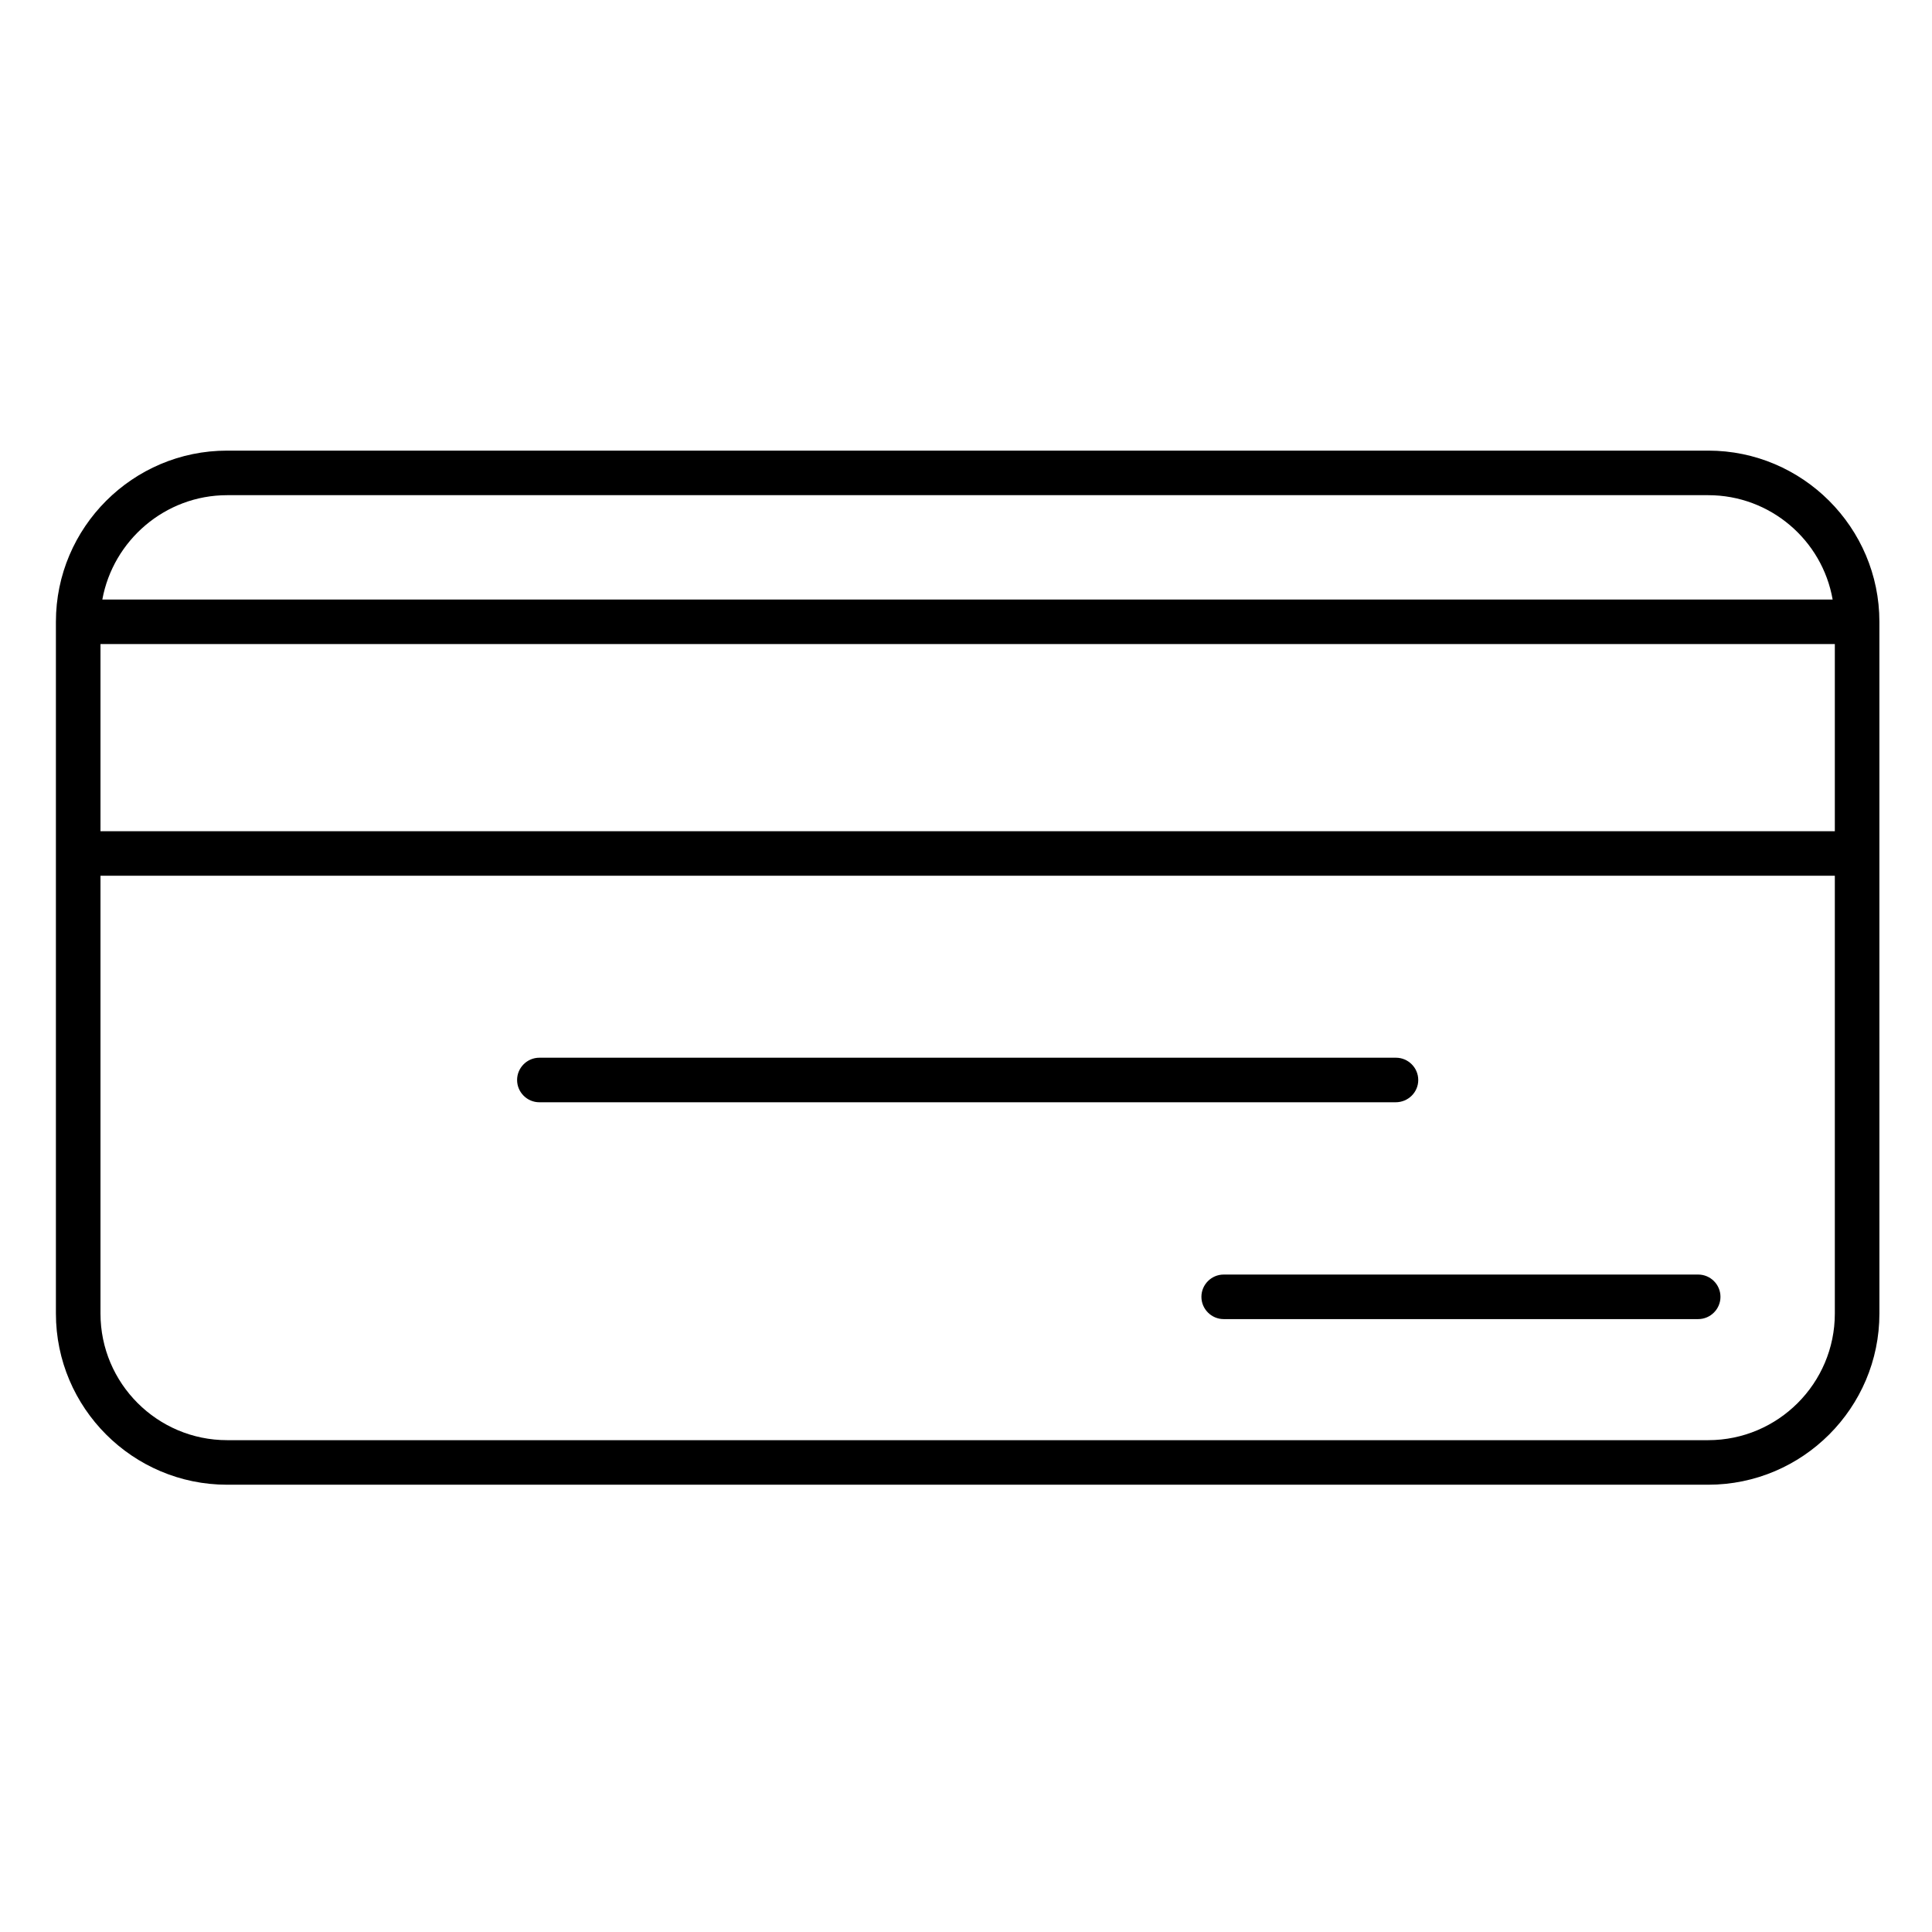 <?xml version="1.0" encoding="UTF-8"?>
<!-- Uploaded to: SVG Repo, www.svgrepo.com, Generator: SVG Repo Mixer Tools -->
<svg fill="#000000" width="800px" height="800px" version="1.1" viewBox="144 144 512 512" xmlns="http://www.w3.org/2000/svg">
 <g>
  <path d="m596.7 263.42h-392.52c-24.992 0-45.363 20.367-45.363 45.363v183.32c0 24.992 20.367 45.363 45.363 45.363h392.52c24.992 0 45.363-20.367 45.363-45.363l-0.004-121.92v-61.402c0-24.992-20.367-45.363-45.363-45.363zm-426.07 51.266h459.62v49.594h-459.62zm33.555-39.457h392.52c16.434 0 30.207 11.906 32.965 27.652h-458.55c2.852-15.648 16.629-27.652 33.062-27.652zm392.52 250.43h-392.52c-18.5 0-33.555-15.055-33.555-33.555v-116.02h459.62v116.02c0 18.5-15.055 33.555-33.555 33.555z"/>
  <path d="m519.85 430.21c0-3.246-2.656-5.902-5.902-5.902h-227.01c-3.246 0-5.902 2.656-5.902 5.902 0 3.246 2.656 5.902 5.902 5.902h226.91c3.344 0.004 6.004-2.656 6.004-5.902z"/>
  <path d="m594.04 481.77h-125.75c-3.246 0-5.902 2.656-5.902 5.902s2.656 5.902 5.902 5.902h125.75c3.246 0 5.902-2.656 5.902-5.902 0.004-3.246-2.652-5.902-5.902-5.902z"/>
 </g>
</svg>